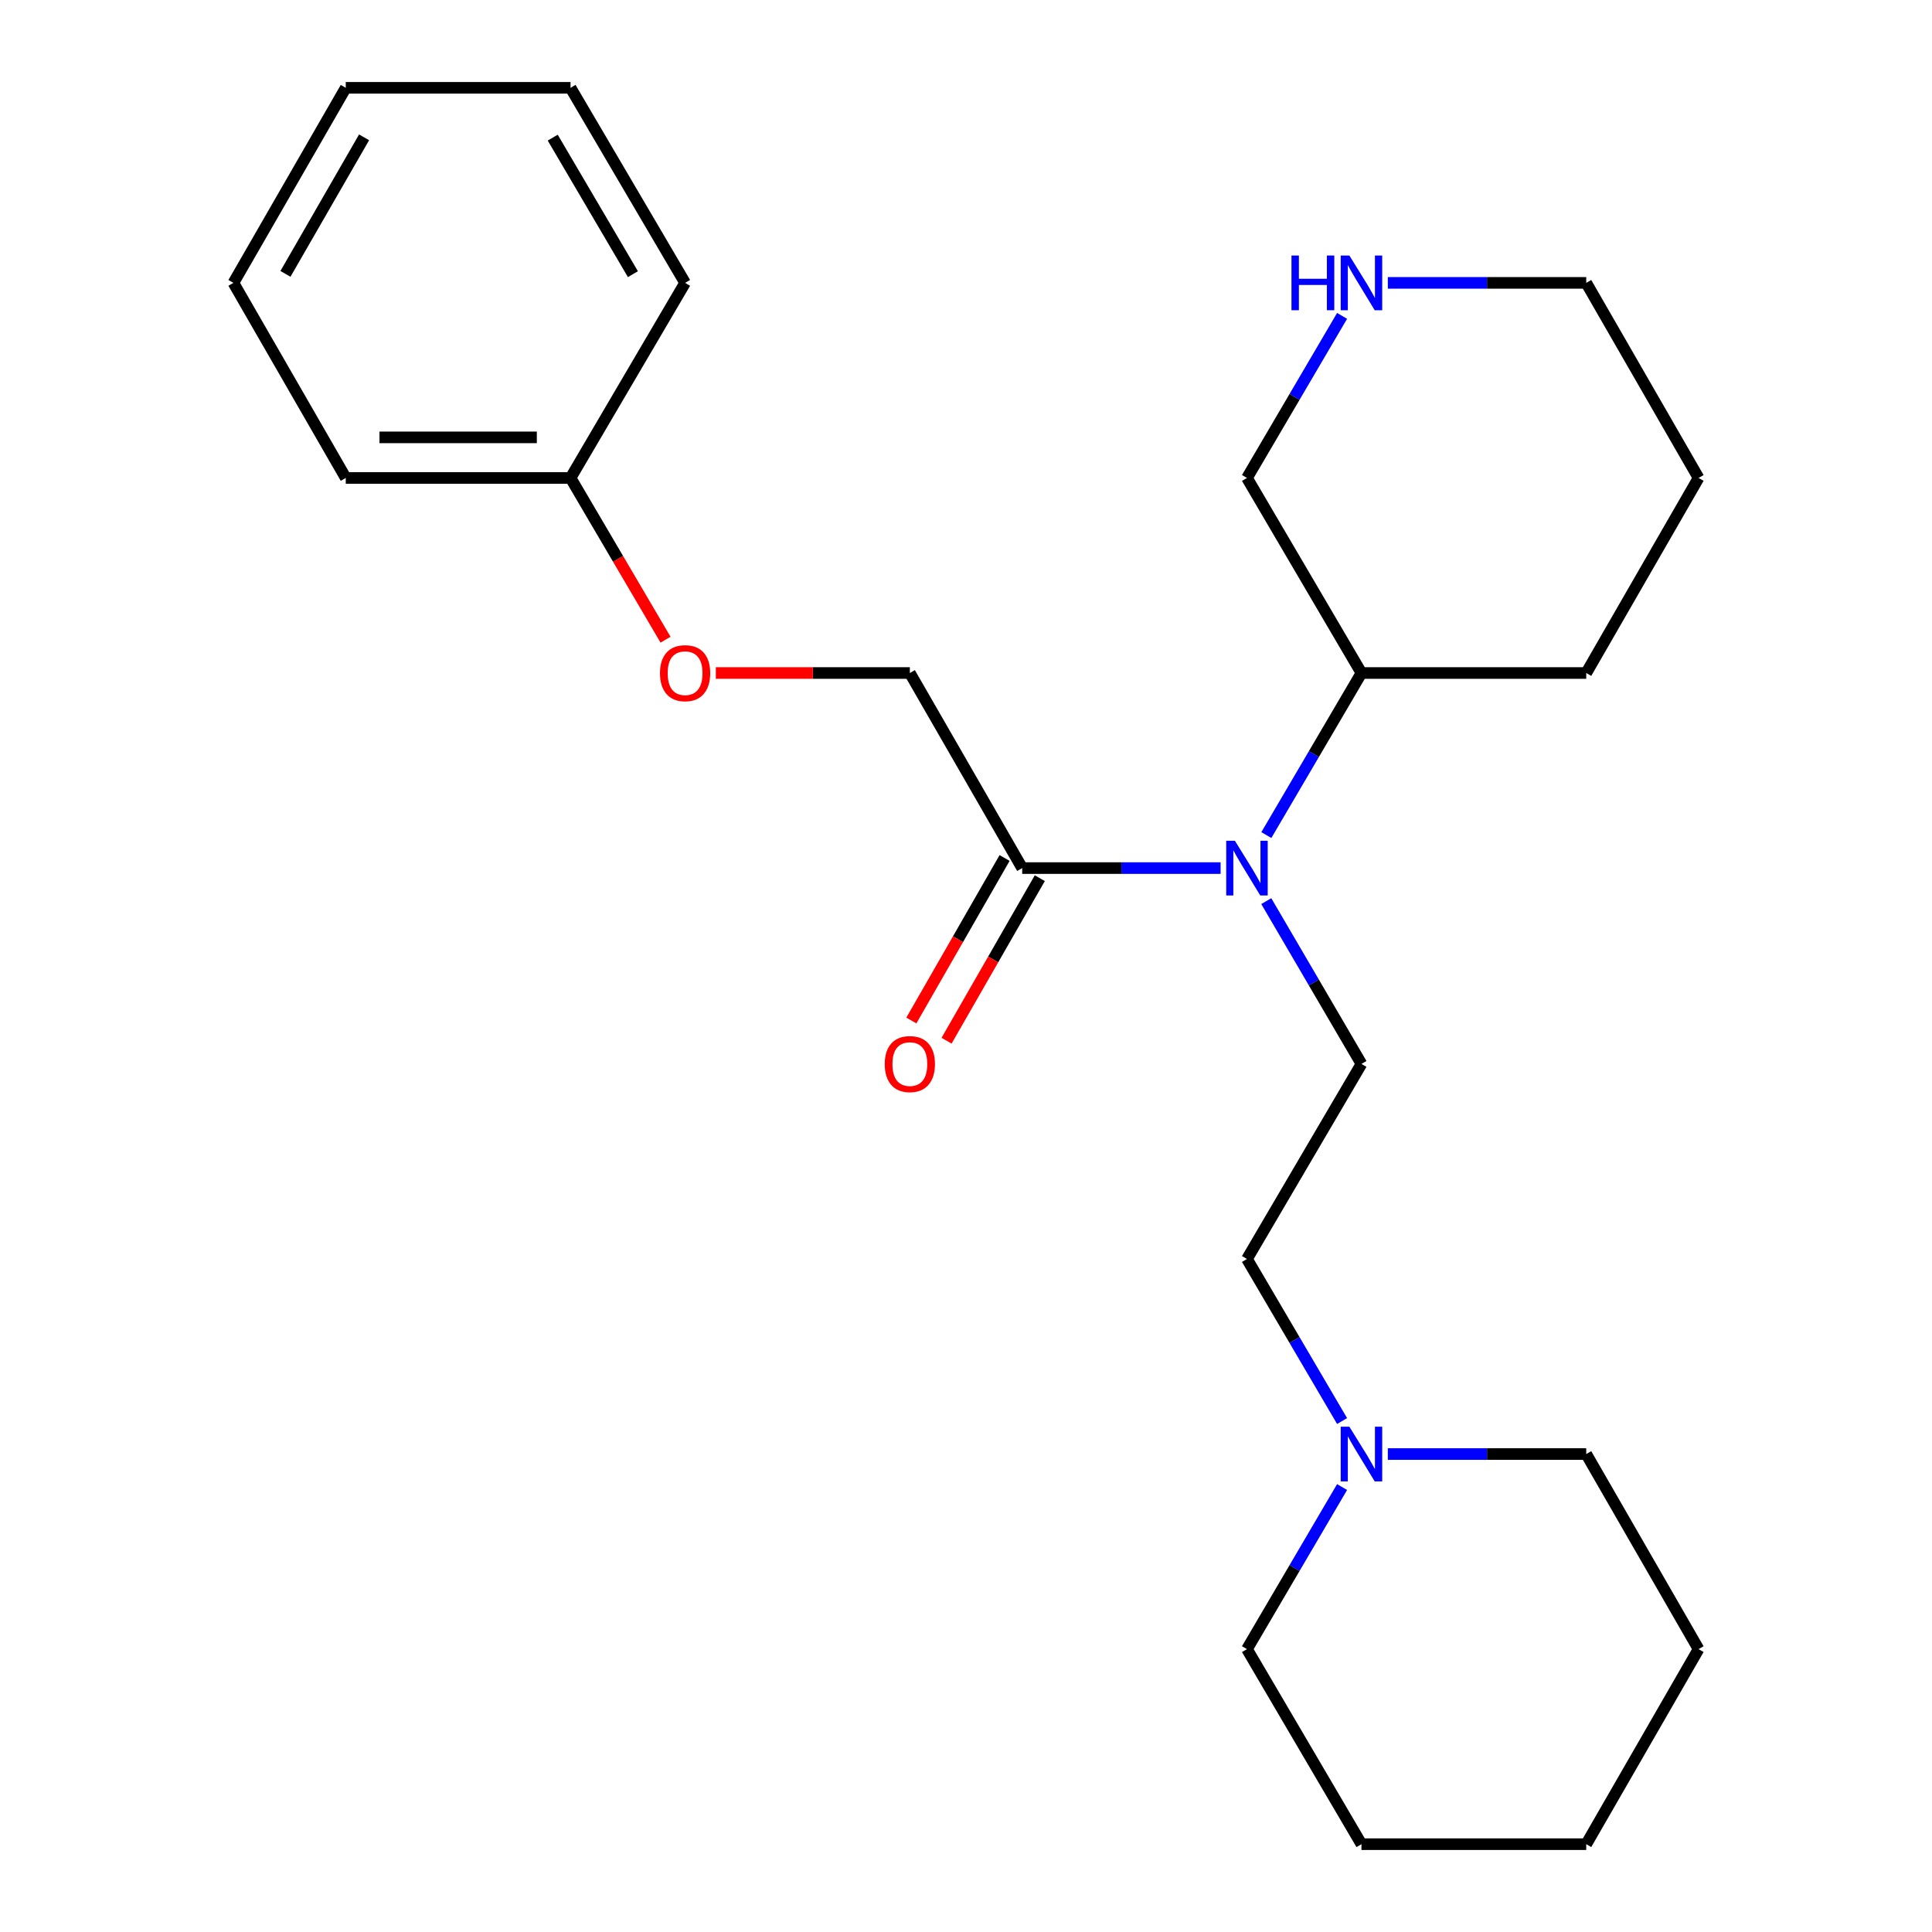 <?xml version='1.0' encoding='iso-8859-1'?>
<svg version='1.1' baseProfile='full'
              xmlns='http://www.w3.org/2000/svg'
                      xmlns:rdkit='http://www.rdkit.org/xml'
                      xmlns:xlink='http://www.w3.org/1999/xlink'
                  xml:space='preserve'
width='1000px' height='1000px' viewBox='0 0 1000 1000'>
<!-- END OF HEADER -->
<rect style='opacity:1.0;fill:#FFFFFF;stroke:none' width='1000' height='1000' x='0' y='0'> </rect>
<path class='bond-0' d='M 631.782,449.321 L 580.434,449.321' style='fill:none;fill-rule:evenodd;stroke:#0000FF;stroke-width:6px;stroke-linecap:butt;stroke-linejoin:miter;stroke-opacity:1' />
<path class='bond-0' d='M 580.434,449.321 L 529.086,449.321' style='fill:none;fill-rule:evenodd;stroke:#000000;stroke-width:6px;stroke-linecap:butt;stroke-linejoin:miter;stroke-opacity:1' />
<path class='bond-2' d='M 655.425,466.416 L 680.056,508.548' style='fill:none;fill-rule:evenodd;stroke:#0000FF;stroke-width:6px;stroke-linecap:butt;stroke-linejoin:miter;stroke-opacity:1' />
<path class='bond-2' d='M 680.056,508.548 L 704.688,550.679' style='fill:none;fill-rule:evenodd;stroke:#000000;stroke-width:6px;stroke-linecap:butt;stroke-linejoin:miter;stroke-opacity:1' />
<path class='bond-6' d='M 655.458,432.234 L 680.073,390.291' style='fill:none;fill-rule:evenodd;stroke:#0000FF;stroke-width:6px;stroke-linecap:butt;stroke-linejoin:miter;stroke-opacity:1' />
<path class='bond-6' d='M 680.073,390.291 L 704.688,348.349' style='fill:none;fill-rule:evenodd;stroke:#000000;stroke-width:6px;stroke-linecap:butt;stroke-linejoin:miter;stroke-opacity:1' />
<path class='bond-4' d='M 529.086,449.321 L 470.937,348.349' style='fill:none;fill-rule:evenodd;stroke:#000000;stroke-width:6px;stroke-linecap:butt;stroke-linejoin:miter;stroke-opacity:1' />
<path class='bond-5' d='M 519.974,444.094 L 495.846,486.152' style='fill:none;fill-rule:evenodd;stroke:#000000;stroke-width:6px;stroke-linecap:butt;stroke-linejoin:miter;stroke-opacity:1' />
<path class='bond-5' d='M 495.846,486.152 L 471.717,528.21' style='fill:none;fill-rule:evenodd;stroke:#FF0000;stroke-width:6px;stroke-linecap:butt;stroke-linejoin:miter;stroke-opacity:1' />
<path class='bond-5' d='M 538.198,454.548 L 514.069,496.607' style='fill:none;fill-rule:evenodd;stroke:#000000;stroke-width:6px;stroke-linecap:butt;stroke-linejoin:miter;stroke-opacity:1' />
<path class='bond-5' d='M 514.069,496.607 L 489.94,538.665' style='fill:none;fill-rule:evenodd;stroke:#FF0000;stroke-width:6px;stroke-linecap:butt;stroke-linejoin:miter;stroke-opacity:1' />
<path class='bond-1' d='M 694.659,735.525 L 670.045,693.588' style='fill:none;fill-rule:evenodd;stroke:#0000FF;stroke-width:6px;stroke-linecap:butt;stroke-linejoin:miter;stroke-opacity:1' />
<path class='bond-1' d='M 670.045,693.588 L 645.43,651.651' style='fill:none;fill-rule:evenodd;stroke:#000000;stroke-width:6px;stroke-linecap:butt;stroke-linejoin:miter;stroke-opacity:1' />
<path class='bond-11' d='M 694.66,769.699 L 670.045,811.642' style='fill:none;fill-rule:evenodd;stroke:#0000FF;stroke-width:6px;stroke-linecap:butt;stroke-linejoin:miter;stroke-opacity:1' />
<path class='bond-11' d='M 670.045,811.642 L 645.43,853.585' style='fill:none;fill-rule:evenodd;stroke:#000000;stroke-width:6px;stroke-linecap:butt;stroke-linejoin:miter;stroke-opacity:1' />
<path class='bond-12' d='M 718.336,752.612 L 769.684,752.612' style='fill:none;fill-rule:evenodd;stroke:#0000FF;stroke-width:6px;stroke-linecap:butt;stroke-linejoin:miter;stroke-opacity:1' />
<path class='bond-12' d='M 769.684,752.612 L 821.032,752.612' style='fill:none;fill-rule:evenodd;stroke:#000000;stroke-width:6px;stroke-linecap:butt;stroke-linejoin:miter;stroke-opacity:1' />
<path class='bond-7' d='M 704.688,550.679 L 645.43,651.651' style='fill:none;fill-rule:evenodd;stroke:#000000;stroke-width:6px;stroke-linecap:butt;stroke-linejoin:miter;stroke-opacity:1' />
<path class='bond-3' d='M 694.66,163.502 L 670.045,205.445' style='fill:none;fill-rule:evenodd;stroke:#0000FF;stroke-width:6px;stroke-linecap:butt;stroke-linejoin:miter;stroke-opacity:1' />
<path class='bond-3' d='M 670.045,205.445 L 645.43,247.388' style='fill:none;fill-rule:evenodd;stroke:#000000;stroke-width:6px;stroke-linecap:butt;stroke-linejoin:miter;stroke-opacity:1' />
<path class='bond-24' d='M 718.336,146.415 L 769.684,146.415' style='fill:none;fill-rule:evenodd;stroke:#0000FF;stroke-width:6px;stroke-linecap:butt;stroke-linejoin:miter;stroke-opacity:1' />
<path class='bond-24' d='M 769.684,146.415 L 821.032,146.415' style='fill:none;fill-rule:evenodd;stroke:#000000;stroke-width:6px;stroke-linecap:butt;stroke-linejoin:miter;stroke-opacity:1' />
<path class='bond-8' d='M 470.937,348.349 L 420.725,348.349' style='fill:none;fill-rule:evenodd;stroke:#000000;stroke-width:6px;stroke-linecap:butt;stroke-linejoin:miter;stroke-opacity:1' />
<path class='bond-8' d='M 420.725,348.349 L 370.513,348.349' style='fill:none;fill-rule:evenodd;stroke:#FF0000;stroke-width:6px;stroke-linecap:butt;stroke-linejoin:miter;stroke-opacity:1' />
<path class='bond-10' d='M 704.688,348.349 L 645.43,247.388' style='fill:none;fill-rule:evenodd;stroke:#000000;stroke-width:6px;stroke-linecap:butt;stroke-linejoin:miter;stroke-opacity:1' />
<path class='bond-14' d='M 704.688,348.349 L 821.032,348.349' style='fill:none;fill-rule:evenodd;stroke:#000000;stroke-width:6px;stroke-linecap:butt;stroke-linejoin:miter;stroke-opacity:1' />
<path class='bond-9' d='M 344.476,331.102 L 319.894,289.245' style='fill:none;fill-rule:evenodd;stroke:#FF0000;stroke-width:6px;stroke-linecap:butt;stroke-linejoin:miter;stroke-opacity:1' />
<path class='bond-9' d='M 319.894,289.245 L 295.312,247.388' style='fill:none;fill-rule:evenodd;stroke:#000000;stroke-width:6px;stroke-linecap:butt;stroke-linejoin:miter;stroke-opacity:1' />
<path class='bond-15' d='M 295.312,247.388 L 178.968,247.388' style='fill:none;fill-rule:evenodd;stroke:#000000;stroke-width:6px;stroke-linecap:butt;stroke-linejoin:miter;stroke-opacity:1' />
<path class='bond-15' d='M 277.861,226.379 L 196.42,226.379' style='fill:none;fill-rule:evenodd;stroke:#000000;stroke-width:6px;stroke-linecap:butt;stroke-linejoin:miter;stroke-opacity:1' />
<path class='bond-16' d='M 295.312,247.388 L 354.605,146.415' style='fill:none;fill-rule:evenodd;stroke:#000000;stroke-width:6px;stroke-linecap:butt;stroke-linejoin:miter;stroke-opacity:1' />
<path class='bond-19' d='M 645.43,853.585 L 704.688,954.545' style='fill:none;fill-rule:evenodd;stroke:#000000;stroke-width:6px;stroke-linecap:butt;stroke-linejoin:miter;stroke-opacity:1' />
<path class='bond-18' d='M 821.032,752.612 L 879.181,853.585' style='fill:none;fill-rule:evenodd;stroke:#000000;stroke-width:6px;stroke-linecap:butt;stroke-linejoin:miter;stroke-opacity:1' />
<path class='bond-13' d='M 821.032,146.415 L 879.181,247.388' style='fill:none;fill-rule:evenodd;stroke:#000000;stroke-width:6px;stroke-linecap:butt;stroke-linejoin:miter;stroke-opacity:1' />
<path class='bond-17' d='M 821.032,348.349 L 879.181,247.388' style='fill:none;fill-rule:evenodd;stroke:#000000;stroke-width:6px;stroke-linecap:butt;stroke-linejoin:miter;stroke-opacity:1' />
<path class='bond-21' d='M 178.968,247.388 L 120.819,146.415' style='fill:none;fill-rule:evenodd;stroke:#000000;stroke-width:6px;stroke-linecap:butt;stroke-linejoin:miter;stroke-opacity:1' />
<path class='bond-20' d='M 354.605,146.415 L 295.312,45.455' style='fill:none;fill-rule:evenodd;stroke:#000000;stroke-width:6px;stroke-linecap:butt;stroke-linejoin:miter;stroke-opacity:1' />
<path class='bond-20' d='M 327.595,141.911 L 286.09,71.238' style='fill:none;fill-rule:evenodd;stroke:#000000;stroke-width:6px;stroke-linecap:butt;stroke-linejoin:miter;stroke-opacity:1' />
<path class='bond-22' d='M 879.181,853.585 L 821.032,954.545' style='fill:none;fill-rule:evenodd;stroke:#000000;stroke-width:6px;stroke-linecap:butt;stroke-linejoin:miter;stroke-opacity:1' />
<path class='bond-25' d='M 704.688,954.545 L 821.032,954.545' style='fill:none;fill-rule:evenodd;stroke:#000000;stroke-width:6px;stroke-linecap:butt;stroke-linejoin:miter;stroke-opacity:1' />
<path class='bond-23' d='M 295.312,45.455 L 178.968,45.455' style='fill:none;fill-rule:evenodd;stroke:#000000;stroke-width:6px;stroke-linecap:butt;stroke-linejoin:miter;stroke-opacity:1' />
<path class='bond-26' d='M 120.819,146.415 L 178.968,45.455' style='fill:none;fill-rule:evenodd;stroke:#000000;stroke-width:6px;stroke-linecap:butt;stroke-linejoin:miter;stroke-opacity:1' />
<path class='bond-26' d='M 147.747,141.757 L 188.451,71.084' style='fill:none;fill-rule:evenodd;stroke:#000000;stroke-width:6px;stroke-linecap:butt;stroke-linejoin:miter;stroke-opacity:1' />
<path  class='atom-0' d='M 639.17 435.161
L 648.45 450.161
Q 649.37 451.641, 650.85 454.321
Q 652.33 457.001, 652.41 457.161
L 652.41 435.161
L 656.17 435.161
L 656.17 463.481
L 652.29 463.481
L 642.33 447.081
Q 641.17 445.161, 639.93 442.961
Q 638.73 440.761, 638.37 440.081
L 638.37 463.481
L 634.69 463.481
L 634.69 435.161
L 639.17 435.161
' fill='#0000FF'/>
<path  class='atom-2' d='M 698.428 738.452
L 707.708 753.452
Q 708.628 754.932, 710.108 757.612
Q 711.588 760.292, 711.668 760.452
L 711.668 738.452
L 715.428 738.452
L 715.428 766.772
L 711.548 766.772
L 701.588 750.372
Q 700.428 748.452, 699.188 746.252
Q 697.988 744.052, 697.628 743.372
L 697.628 766.772
L 693.948 766.772
L 693.948 738.452
L 698.428 738.452
' fill='#0000FF'/>
<path  class='atom-4' d='M 668.468 132.255
L 672.308 132.255
L 672.308 144.295
L 686.788 144.295
L 686.788 132.255
L 690.628 132.255
L 690.628 160.575
L 686.788 160.575
L 686.788 147.495
L 672.308 147.495
L 672.308 160.575
L 668.468 160.575
L 668.468 132.255
' fill='#0000FF'/>
<path  class='atom-4' d='M 698.428 132.255
L 707.708 147.255
Q 708.628 148.735, 710.108 151.415
Q 711.588 154.095, 711.668 154.255
L 711.668 132.255
L 715.428 132.255
L 715.428 160.575
L 711.548 160.575
L 701.588 144.175
Q 700.428 142.255, 699.188 140.055
Q 697.988 137.855, 697.628 137.175
L 697.628 160.575
L 693.948 160.575
L 693.948 132.255
L 698.428 132.255
' fill='#0000FF'/>
<path  class='atom-6' d='M 457.937 550.759
Q 457.937 543.959, 461.297 540.159
Q 464.657 536.359, 470.937 536.359
Q 477.217 536.359, 480.577 540.159
Q 483.937 543.959, 483.937 550.759
Q 483.937 557.639, 480.537 561.559
Q 477.137 565.439, 470.937 565.439
Q 464.697 565.439, 461.297 561.559
Q 457.937 557.679, 457.937 550.759
M 470.937 562.239
Q 475.257 562.239, 477.577 559.359
Q 479.937 556.439, 479.937 550.759
Q 479.937 545.199, 477.577 542.399
Q 475.257 539.559, 470.937 539.559
Q 466.617 539.559, 464.257 542.359
Q 461.937 545.159, 461.937 550.759
Q 461.937 556.479, 464.257 559.359
Q 466.617 562.239, 470.937 562.239
' fill='#FF0000'/>
<path  class='atom-9' d='M 341.605 348.429
Q 341.605 341.629, 344.965 337.829
Q 348.325 334.029, 354.605 334.029
Q 360.885 334.029, 364.245 337.829
Q 367.605 341.629, 367.605 348.429
Q 367.605 355.309, 364.205 359.229
Q 360.805 363.109, 354.605 363.109
Q 348.365 363.109, 344.965 359.229
Q 341.605 355.349, 341.605 348.429
M 354.605 359.909
Q 358.925 359.909, 361.245 357.029
Q 363.605 354.109, 363.605 348.429
Q 363.605 342.869, 361.245 340.069
Q 358.925 337.229, 354.605 337.229
Q 350.285 337.229, 347.925 340.029
Q 345.605 342.829, 345.605 348.429
Q 345.605 354.149, 347.925 357.029
Q 350.285 359.909, 354.605 359.909
' fill='#FF0000'/>
</svg>
